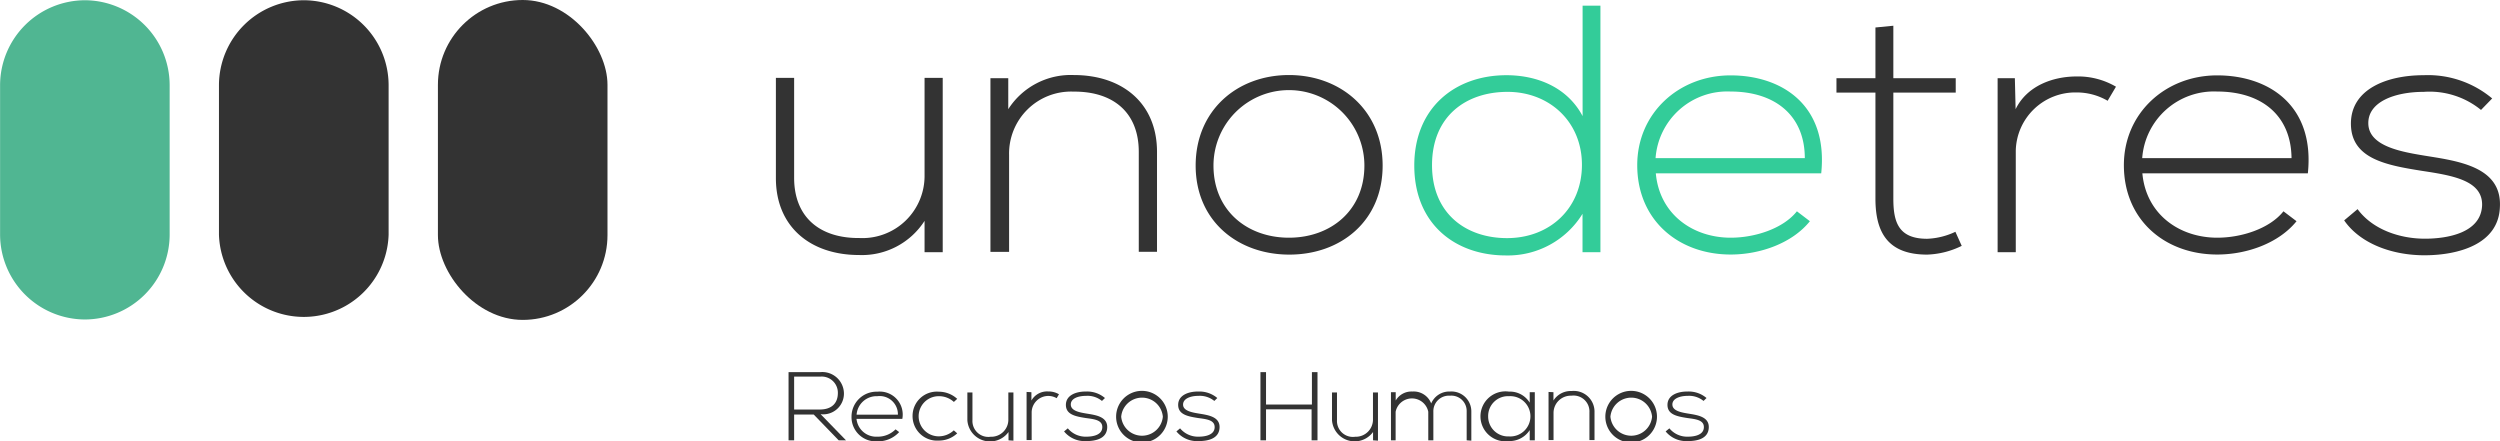 <svg id="Capa_1" data-name="Capa 1" xmlns="http://www.w3.org/2000/svg" viewBox="0 0 300.17 52.96"><defs><style>.cls-1{fill:#333;}.cls-2{fill:#3c9;}.cls-3{fill:#50b692;}</style></defs><path class="cls-1" d="M86,111.25v-3.76a8.93,8.93,0,0,1-7.85,4.1c-5.9,0-10-3.43-10-9.22V90.32h2.19v12c0,4.73,3.08,7.27,7.85,7.23A7.46,7.46,0,0,0,86,102V90.32h2.18v20.93Z" transform="translate(25.01 -80.97)"/><path class="cls-1" d="M96.05,90.36v3.72a8.91,8.91,0,0,1,7.86-4.1c5.89,0,10,3.43,10,9.22v12h-2.19v-12c0-4.74-3.08-7.27-7.85-7.23a7.44,7.44,0,0,0-7.72,7.61v11.63H93.91V90.36Z" transform="translate(25.01 -80.97)"/><path class="cls-1" d="M118.55,100.85c0-6.64,5-10.87,11.2-10.87S141,94.21,141,100.85s-5,10.69-11.2,10.69S118.55,107.49,118.55,100.85Zm20.26,0a9.06,9.06,0,0,0-18.12,0c0,5.41,4.06,8.66,9.06,8.66S138.81,106.26,138.81,100.85Z" transform="translate(25.01 -80.97)"/><path class="cls-2" d="M167.15,81.65v29.6H165v-4.61a10.52,10.52,0,0,1-9.2,5c-6.16,0-11-3.85-11-10.79S149.7,90,155.86,90c3.79,0,7.36,1.52,9.15,4.91V81.65ZM146.93,100.8c0,5.8,4.06,8.76,9,8.76,5.17,0,9-3.6,9-8.8S161,92,156,92,146.93,94.93,146.93,100.8Z" transform="translate(25.01 -80.97)"/><path class="cls-2" d="M171.57,100.8c0-6.25,5-10.78,11.2-10.78s11.74,3.6,10.89,11.76H173.8c.44,4.9,4.42,7.73,9,7.73,2.9,0,6.29-1.09,7.94-3.17l1.56,1.19c-2.14,2.66-6,4-9.5,4C176.56,111.54,171.57,107.44,171.57,100.8Zm20.12-.84c0-5.16-3.61-8-8.92-8a8.63,8.63,0,0,0-9,8Z" transform="translate(25.01 -80.97)"/><path class="cls-1" d="M202.32,84.06v6.3h7.49v1.73h-7.49v12.73c0,2.83.62,4.82,4.06,4.82a8.67,8.67,0,0,0,3.39-.84l.76,1.69a10.11,10.11,0,0,1-4.15,1.05c-4.69,0-6.21-2.62-6.21-6.72V92.09h-4.68V90.36h4.68V84.27Z" transform="translate(25.01 -80.97)"/><path class="cls-1" d="M216.91,90.36l.09,3.72c1.38-2.83,4.51-3.93,7.32-3.93a9,9,0,0,1,4.73,1.23l-1,1.69a7.38,7.38,0,0,0-3.75-1,7.15,7.15,0,0,0-7.28,7v12.18h-2.18V90.36Z" transform="translate(25.01 -80.97)"/><path class="cls-1" d="M230,100.8c0-6.25,5-10.78,11.2-10.78s11.74,3.6,10.89,11.76H232.22c.44,4.9,4.42,7.73,9,7.73,2.9,0,6.29-1.09,7.94-3.17l1.57,1.19c-2.15,2.66-6,4-9.51,4C235,111.54,230,107.44,230,100.8Zm20.13-.84c-.05-5.16-3.62-8-8.93-8a8.63,8.63,0,0,0-9,8Z" transform="translate(25.01 -80.97)"/><path class="cls-1" d="M272.88,94.17A9.78,9.78,0,0,0,266,92c-3.43,0-6.74,1.18-6.65,3.85s3.93,3.34,6.7,3.8c3.93.64,9.33,1.27,9.1,6.13-.13,4.61-5.17,5.84-9.06,5.84s-7.72-1.4-9.64-4.19l1.61-1.35c1.83,2.49,5.13,3.55,8.08,3.55,2.68,0,6.74-.68,6.87-4,.09-3-3.57-3.59-7.18-4.14-4.29-.68-8.53-1.44-8.57-5.62S261.54,90,266,90a12,12,0,0,1,8.22,2.79Z" transform="translate(25.01 -80.97)"/><path class="cls-1" d="M76.57,133.84h-.88l-3-3.1H70.34v3.1h-.67v-8.19h3.81a2.6,2.6,0,0,1,2.84,2.55,2.49,2.49,0,0,1-2.8,2.5Zm-6.23-3.7h3.07c1.5,0,2.17-.81,2.18-1.95a1.94,1.94,0,0,0-2.11-2H70.34Z" transform="translate(25.01 -80.97)"/><path class="cls-1" d="M77.23,131a3,3,0,0,1,3.1-3,2.76,2.76,0,0,1,3,3.26h-5.5a2.37,2.37,0,0,0,2.49,2.14,3,3,0,0,0,2.2-.88l.43.33a3.43,3.43,0,0,1-2.63,1.11A2.91,2.91,0,0,1,77.23,131Zm5.57-.24a2.19,2.19,0,0,0-2.47-2.22,2.4,2.4,0,0,0-2.49,2.22Z" transform="translate(25.01 -80.97)"/><path class="cls-1" d="M89.92,133a3.2,3.2,0,0,1-2.22.87,2.94,2.94,0,0,1-3.14-3A2.91,2.91,0,0,1,87.7,128a3.28,3.28,0,0,1,2.22.86l-.4.37a2.64,2.64,0,0,0-1.82-.69,2.41,2.41,0,1,0,0,4.82,2.64,2.64,0,0,0,1.81-.72Z" transform="translate(25.01 -80.97)"/><path class="cls-1" d="M96.08,133.84v-1a2.73,2.73,0,0,1-4.94-1.42v-3.33h.61v3.32a1.91,1.91,0,0,0,2.18,2,2.05,2.05,0,0,0,2.13-2.11v-3.21h.61v5.79Z" transform="translate(25.01 -80.97)"/><path class="cls-1" d="M98.83,128.06l0,1a2.16,2.16,0,0,1,2-1.09,2.47,2.47,0,0,1,1.31.34l-.28.47a2,2,0,0,0-1-.27,2,2,0,0,0-2,1.93v3.37h-.61v-5.78Z" transform="translate(25.01 -80.97)"/><path class="cls-1" d="M107.3,129.11a2.73,2.73,0,0,0-1.9-.61c-1,0-1.87.33-1.84,1.07s1.08.92,1.85,1.05c1.09.18,2.58.35,2.52,1.7s-1.43,1.61-2.51,1.61a3.2,3.2,0,0,1-2.67-1.16l.45-.37a2.77,2.77,0,0,0,2.23,1c.75,0,1.87-.18,1.91-1.1s-1-1-2-1.14c-1.19-.19-2.36-.4-2.37-1.56s1.18-1.63,2.42-1.62a3.29,3.29,0,0,1,2.27.78Z" transform="translate(25.01 -80.97)"/><path class="cls-1" d="M109,131a3.1,3.1,0,0,1,6.2,0,3.1,3.1,0,0,1-6.2,0Zm5.61,0a2.51,2.51,0,0,0-5,0,2.51,2.51,0,0,0,5,0Z" transform="translate(25.01 -80.97)"/><path class="cls-1" d="M120.79,129.11a2.75,2.75,0,0,0-1.91-.61c-.95,0-1.86.33-1.84,1.07s1.09.92,1.86,1.05c1.08.18,2.58.35,2.52,1.7s-1.44,1.61-2.51,1.61a3.19,3.19,0,0,1-2.67-1.16l.44-.37a2.79,2.79,0,0,0,2.24,1c.74,0,1.87-.18,1.91-1.1s-1-1-2-1.14c-1.19-.19-2.37-.4-2.38-1.56s1.19-1.63,2.42-1.62a3.33,3.33,0,0,1,2.28.78Z" transform="translate(25.01 -80.97)"/><path class="cls-1" d="M132.47,133.84v-3.72H127v3.72h-.67v-8.19H127v3.89h5.51v-3.89h.67v8.19Z" transform="translate(25.01 -80.97)"/><path class="cls-1" d="M139.85,133.84v-1a2.73,2.73,0,0,1-4.93-1.42v-3.33h.6v3.32a1.91,1.91,0,0,0,2.18,2,2.06,2.06,0,0,0,2.14-2.11v-3.21h.6v5.79Z" transform="translate(25.01 -80.97)"/><path class="cls-1" d="M151.09,133.84v-3.47a1.84,1.84,0,0,0-2-1.89,1.87,1.87,0,0,0-2,1.93v3.43h-.61v-3.43a2,2,0,0,0-3.92,0v3.43H142v-5.78h.57v1a2.18,2.18,0,0,1,2-1.08,2.25,2.25,0,0,1,2.26,1.43,2.36,2.36,0,0,1,2.26-1.43,2.39,2.39,0,0,1,2.56,2.43v3.47Z" transform="translate(25.01 -80.97)"/><path class="cls-1" d="M159.27,128.06v5.78h-.61v-1.23a2.88,2.88,0,0,1-2.49,1.32,3,3,0,1,1,0-5.94,2.78,2.78,0,0,1,2.49,1.33v-1.26Zm-5.6,2.89a2.39,2.39,0,0,0,2.5,2.42,2.42,2.42,0,1,0,0-4.83A2.38,2.38,0,0,0,153.67,131Z" transform="translate(25.01 -80.97)"/><path class="cls-1" d="M161.51,128.06v1a2.45,2.45,0,0,1,2.17-1.14,2.49,2.49,0,0,1,2.76,2.55v3.34h-.61v-3.33a1.91,1.91,0,0,0-2.17-2,2.07,2.07,0,0,0-2.14,2.11v3.22h-.6v-5.78Z" transform="translate(25.01 -80.97)"/><path class="cls-1" d="M167.74,131a3.1,3.1,0,0,1,6.2,0,3.1,3.1,0,0,1-6.2,0Zm5.61,0a2.51,2.51,0,0,0-5,0,2.51,2.51,0,0,0,5,0Z" transform="translate(25.01 -80.97)"/><path class="cls-1" d="M179.53,129.11a2.73,2.73,0,0,0-1.9-.61c-.95,0-1.87.33-1.84,1.07s1.08.92,1.85,1.05c1.09.18,2.58.35,2.52,1.7s-1.43,1.61-2.51,1.61a3.2,3.2,0,0,1-2.67-1.16l.45-.37a2.76,2.76,0,0,0,2.23,1c.75,0,1.87-.18,1.91-1.1s-1-1-2-1.14c-1.19-.19-2.36-.4-2.37-1.56s1.18-1.63,2.42-1.62a3.29,3.29,0,0,1,2.27.78Z" transform="translate(25.01 -80.97)"/><path class="cls-3" d="M-14.82,81A10.22,10.22,0,0,0-25,91.15v18a10.22,10.22,0,0,0,10.19,10.18A10.21,10.21,0,0,0-4.64,109.2v-18A10.21,10.21,0,0,0-14.82,81Z" transform="translate(25.01 -80.97)"/><path class="cls-1" d="M11.47,81A10.22,10.22,0,0,0,1.28,91.15v18a10.19,10.19,0,0,0,20.37,0v-18A10.21,10.21,0,0,0,11.47,81Z" transform="translate(25.01 -80.97)"/><rect class="cls-1" x="52.58" width="20.36" height="38.41" rx="10.18"/></svg>